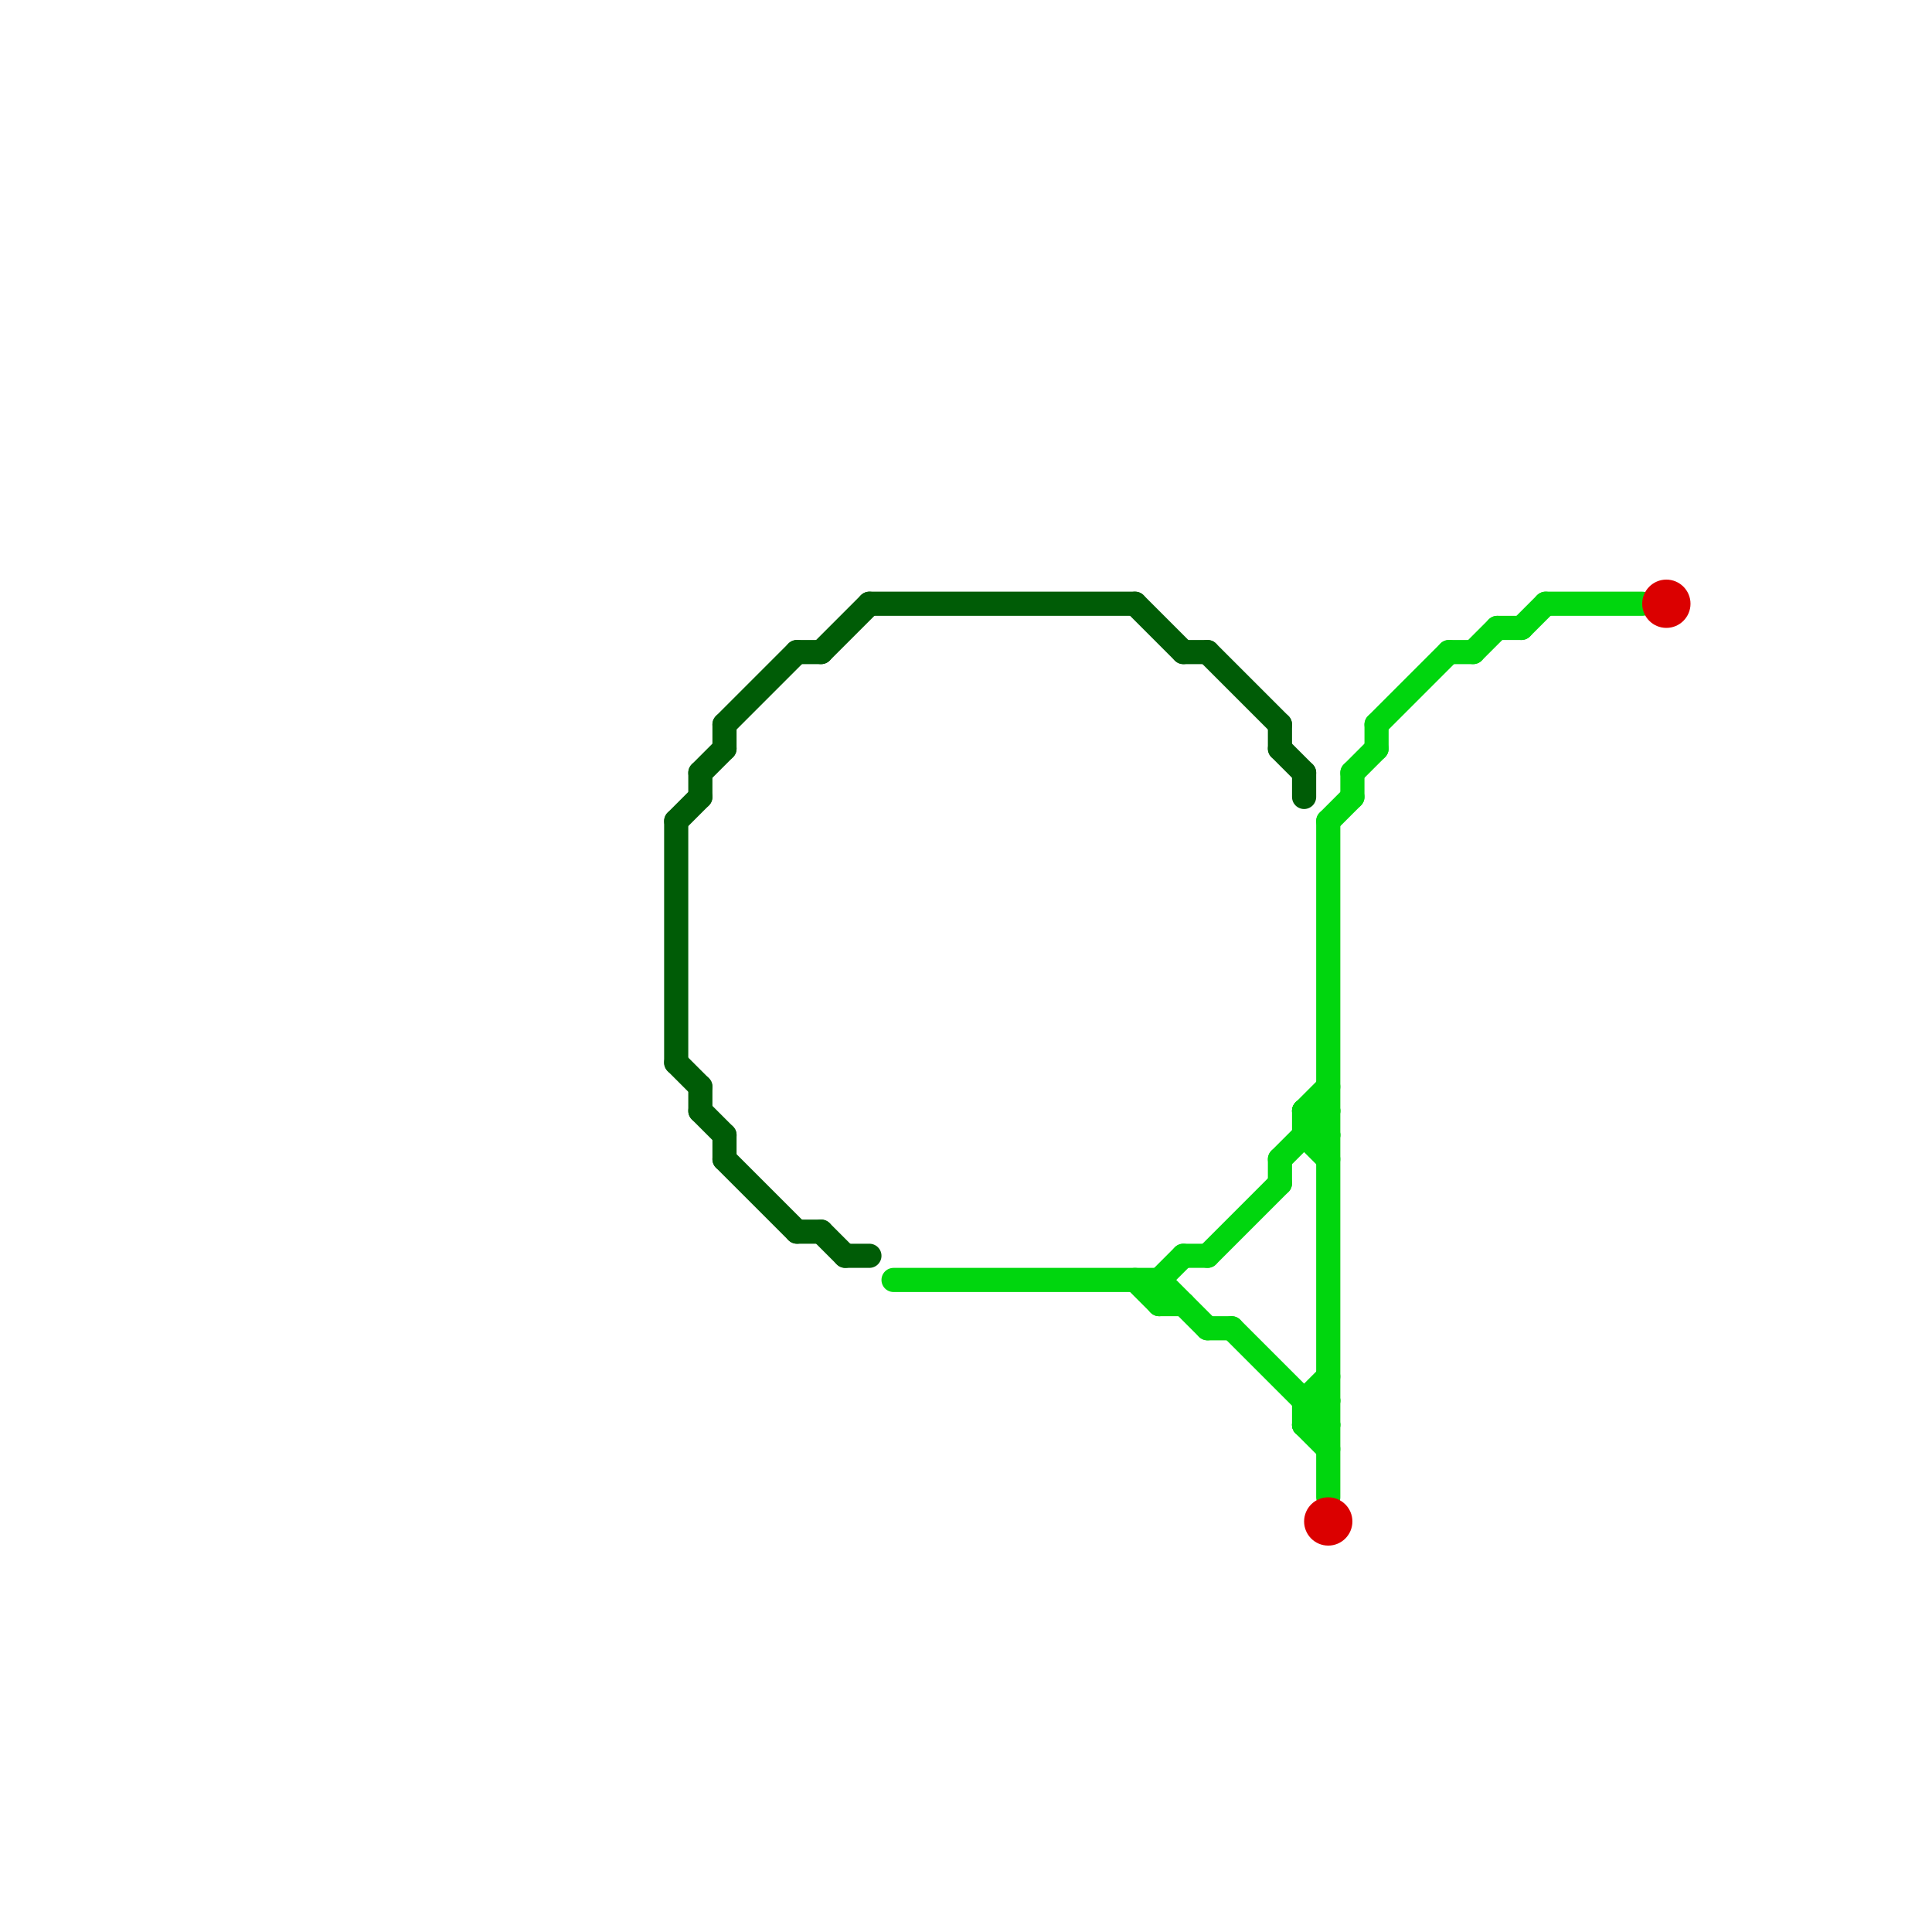 
<svg version="1.1" xmlns="http://www.w3.org/2000/svg" viewBox="0 0 80 80">
<style>text { font: 1px Helvetica; font-weight: 600; white-space: pre; dominant-baseline: central; } line { stroke-width: 1; fill: none; stroke-linecap: round; stroke-linejoin: round; } .c0 { stroke: #005c06 } .c1 { stroke: #00d60e } .c2 { stroke: #db0000 }</style><defs><g id="wm-xf"><circle r="1.2" fill="#000"/><circle r="0.9" fill="#fff"/><circle r="0.6" fill="#000"/><circle r="0.3" fill="#fff"/></g><g id="wm"><circle r="0.6" fill="#000"/><circle r="0.3" fill="#fff"/></g></defs><line class="c0" x1="29" y1="46" x2="30" y2="47"/><line class="c0" x1="36" y1="25" x2="47" y2="25"/><line class="c0" x1="28" y1="44" x2="29" y2="45"/><line class="c0" x1="29" y1="45" x2="29" y2="46"/><line class="c0" x1="33" y1="51" x2="34" y2="51"/><line class="c0" x1="33" y1="27" x2="34" y2="27"/><line class="c0" x1="53" y1="31" x2="54" y2="32"/><line class="c0" x1="49" y1="27" x2="50" y2="27"/><line class="c0" x1="28" y1="34" x2="29" y2="33"/><line class="c0" x1="34" y1="27" x2="36" y2="25"/><line class="c0" x1="29" y1="32" x2="29" y2="33"/><line class="c0" x1="35" y1="52" x2="36" y2="52"/><line class="c0" x1="30" y1="47" x2="30" y2="48"/><line class="c0" x1="54" y1="32" x2="54" y2="33"/><line class="c0" x1="34" y1="51" x2="35" y2="52"/><line class="c0" x1="30" y1="30" x2="30" y2="31"/><line class="c0" x1="30" y1="30" x2="33" y2="27"/><line class="c0" x1="29" y1="32" x2="30" y2="31"/><line class="c0" x1="50" y1="27" x2="53" y2="30"/><line class="c0" x1="47" y1="25" x2="49" y2="27"/><line class="c0" x1="53" y1="30" x2="53" y2="31"/><line class="c0" x1="30" y1="48" x2="33" y2="51"/><line class="c0" x1="28" y1="34" x2="28" y2="44"/><line class="c1" x1="56" y1="32" x2="57" y2="31"/><line class="c1" x1="56" y1="32" x2="56" y2="33"/><line class="c1" x1="49" y1="52" x2="50" y2="52"/><line class="c1" x1="54" y1="47" x2="55" y2="48"/><line class="c1" x1="50" y1="55" x2="51" y2="55"/><line class="c1" x1="54" y1="59" x2="55" y2="60"/><line class="c1" x1="62" y1="26" x2="63" y2="26"/><line class="c1" x1="54" y1="46" x2="55" y2="46"/><line class="c1" x1="48" y1="53" x2="50" y2="55"/><line class="c1" x1="60" y1="27" x2="61" y2="27"/><line class="c1" x1="51" y1="55" x2="55" y2="59"/><line class="c1" x1="50" y1="52" x2="53" y2="49"/><line class="c1" x1="54" y1="58" x2="55" y2="58"/><line class="c1" x1="54" y1="47" x2="55" y2="47"/><line class="c1" x1="54" y1="59" x2="55" y2="59"/><line class="c1" x1="47" y1="53" x2="48" y2="54"/><line class="c1" x1="48" y1="53" x2="48" y2="54"/><line class="c1" x1="55" y1="34" x2="55" y2="62"/><line class="c1" x1="57" y1="30" x2="57" y2="31"/><line class="c1" x1="54" y1="46" x2="55" y2="45"/><line class="c1" x1="54" y1="46" x2="54" y2="47"/><line class="c1" x1="54" y1="58" x2="54" y2="59"/><line class="c1" x1="53" y1="48" x2="53" y2="49"/><line class="c1" x1="64" y1="25" x2="68" y2="25"/><line class="c1" x1="57" y1="30" x2="60" y2="27"/><line class="c1" x1="37" y1="53" x2="48" y2="53"/><line class="c1" x1="55" y1="34" x2="56" y2="33"/><line class="c1" x1="54" y1="58" x2="55" y2="57"/><line class="c1" x1="53" y1="48" x2="55" y2="46"/><line class="c1" x1="48" y1="54" x2="49" y2="54"/><line class="c1" x1="63" y1="26" x2="64" y2="25"/><line class="c1" x1="48" y1="53" x2="49" y2="52"/><line class="c1" x1="54" y1="59" x2="55" y2="58"/><line class="c1" x1="54" y1="46" x2="55" y2="47"/><line class="c1" x1="61" y1="27" x2="62" y2="26"/><circle cx="55" cy="63" r="1" fill="#db0000" /><circle cx="69" cy="25" r="1" fill="#db0000" />
</svg>
